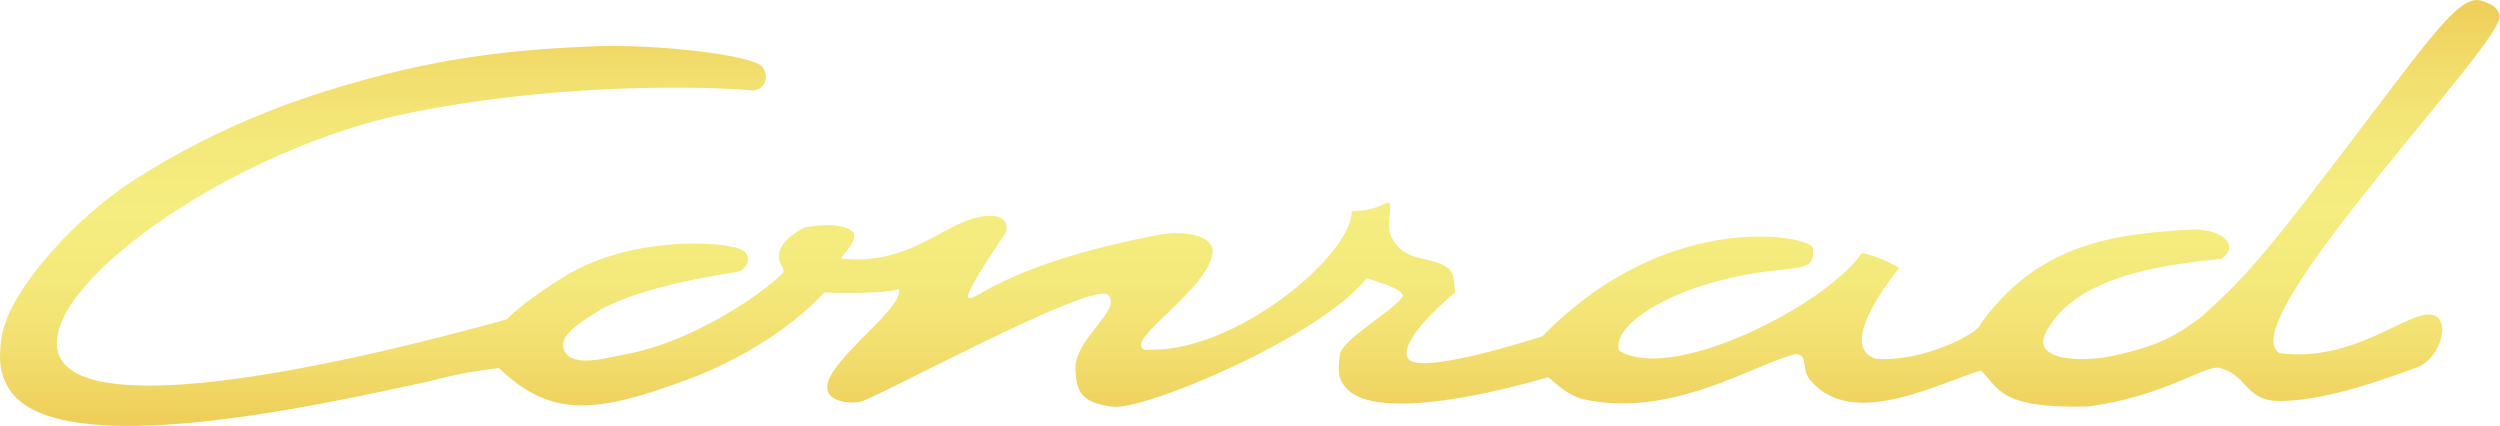 <?xml version="1.0" encoding="UTF-8"?>
<svg id="Ebene_2" data-name="Ebene 2" xmlns="http://www.w3.org/2000/svg" xmlns:xlink="http://www.w3.org/1999/xlink" viewBox="0 0 330.41 56.29">
  <defs>
    <style>
      .cls-1 {
        fill: url(#Unbenannter_Verlauf_70);
      }
    </style>
    <linearGradient id="Unbenannter_Verlauf_70" data-name="Unbenannter Verlauf 70" x1="165.21" y1="56.29" x2="165.21" y2="0" gradientUnits="userSpaceOnUse">
      <stop offset="0" stop-color="#efcd58"/>
      <stop offset=".02" stop-color="#efcf5a"/>
      <stop offset=".18" stop-color="#f2df6f"/>
      <stop offset=".34" stop-color="#f4e97b"/>
      <stop offset=".5" stop-color="#f5ed80"/>
      <stop offset=".66" stop-color="#f4e97b"/>
      <stop offset=".82" stop-color="#f2df6f"/>
      <stop offset=".98" stop-color="#efcf5a"/>
      <stop offset="1" stop-color="#efcd58"/>
    </linearGradient>
  </defs>
  <g id="Ebene_3_Kopie" data-name="Ebene 3 Kopie">
    <path class="cls-1" d="M79.15,6.09c-9.99,.41-20.15,1.21-33.42,5.15-3.14,.93-15.68,4.44-28.64,12.97-1.08,.71-6.6,4.41-11.83,10.91C1.06,40.35,.14,43.54,.04,46.18c-.03,.8-.29,2.82,1.09,5.12,6.31,10.44,43.38,1.67,55.64-.91,2.58-.72,5.25-1.27,9.16-1.75,6.95,6.63,12.81,6.01,24.88,1.54,12.08-4.47,18.13-11.52,18.13-11.52,0,0,7.9,.28,9.83-.46,.81,1.99-6.48,7.37-8.76,11.06s1.81,4.19,3.69,3.84,30.7-16.03,32.72-14.13c2.02,1.89-4.45,5.83-4.29,9.8,.12,2.9,.66,4.45,4.91,4.98,4.25,.53,27.53-9.26,33.6-17,1.33,.53,4.52,1.26,4.79,2.38-1.2,1.94-8.13,5.71-8.36,7.79s-.35,3.11,.98,4.5c4.13,4.32,20.35,.26,26.48-1.55,.37-.01,2.18,2.26,4.72,2.89,11.81,2.63,23.02-4.88,28.09-5.95,1.84,.11,.51,2.18,2.15,3.69,5.38,5.99,15.9,.54,22.27-1.54,2.36,2.05,2.1,5.12,14.29,4.76,10.34-1.43,15.62-5.68,17.36-5.07,3.34,.82,3.33,3.84,6.91,4.3,6.46,.48,16.64-3.51,19.18-4.43s4.22-5.05,2.68-6.58c-2.82-2.2-10.01,6.08-20.86,4.75-6.94-3.83,31.1-42.48,28.98-44.8-.24-.89-.84-1.29-2.33-1.78-3.23-1.07-7.7,6.3-22.89,25.96-5.81,7.45-8.54,10.81-13.98,15.67-2.97,2.24-5.56,4.18-13.4,5.57-5.51,.6-8.23-.61-7.57-2.79,3.72-8.76,18.47-9.7,23.42-10.31,2.07-1.31,1.19-3.57-3.24-3.9-12.1,.53-21.18,2.39-28.56,12.5-.26,1.31-7.76,5.09-13.82,4.61-5.56-1.71,3.07-11.98,3.07-11.98,0,0-2.18-1.47-4.92-2-4.84,6.96-25.09,17.25-32.1,12.9-.89-3.09,5.22-6.87,11.26-8.67,10.69-3.32,14.94-.8,14.34-4.85,.33-1.51-18.86-5.71-35.72,11.62,0,0-16.8,5.51-17.84,2.81-.89-2.02,3.43-6.2,6.3-8.6-.37-2.28,.51-3.51-4.53-4.5-2.12-.53-2.9-1.19-3.76-2.56-1.17-1.87,.45-5.24-.77-4.76s-1.98,1.02-4.61,1.08c.11,5.72-15.69,19.13-27.5,18.28-2.47-1.47,8.95-8.05,9.15-13.16-.4-2.19-4.32-2.53-7.17-1.99-21.08,4.04-24.45,9.24-25.17,8.24-.47-.65,4.92-8.45,4.92-8.45,0,0,1-2.45-2.3-2.3-5.23,.18-9.78,6.56-19.05,5.68-1.29,.28,1.94-2.07,1.3-3.44-1.46-1.73-6.52-.71-6.52-.71,0,0-3.21,1.52-3.38,3.69-.08,1.03,.69,1.5,.61,2.15s-10.08,8.9-20.92,10.94c-2.83,.53-6.75,1.7-7.95-.34s2.08-3.91,4.61-5.53c6-3.36,16.94-4.79,18.28-5.07s2.06-2.54,0-3.07c-2.52-.93-14.26-1.63-22.97,3.72-4.3,2.63-6.73,4.72-7.6,5.65-30.38,8.43-58.43,12.82-59.45,3.69-1.01-9.13,24.09-26.53,46.85-31.03,22.97-4.54,43.42-3.1,44.85-2.92s2.7-1.41,1.54-3.07-14.66-3.05-21.66-2.76Z"/>
  </g>
</svg>